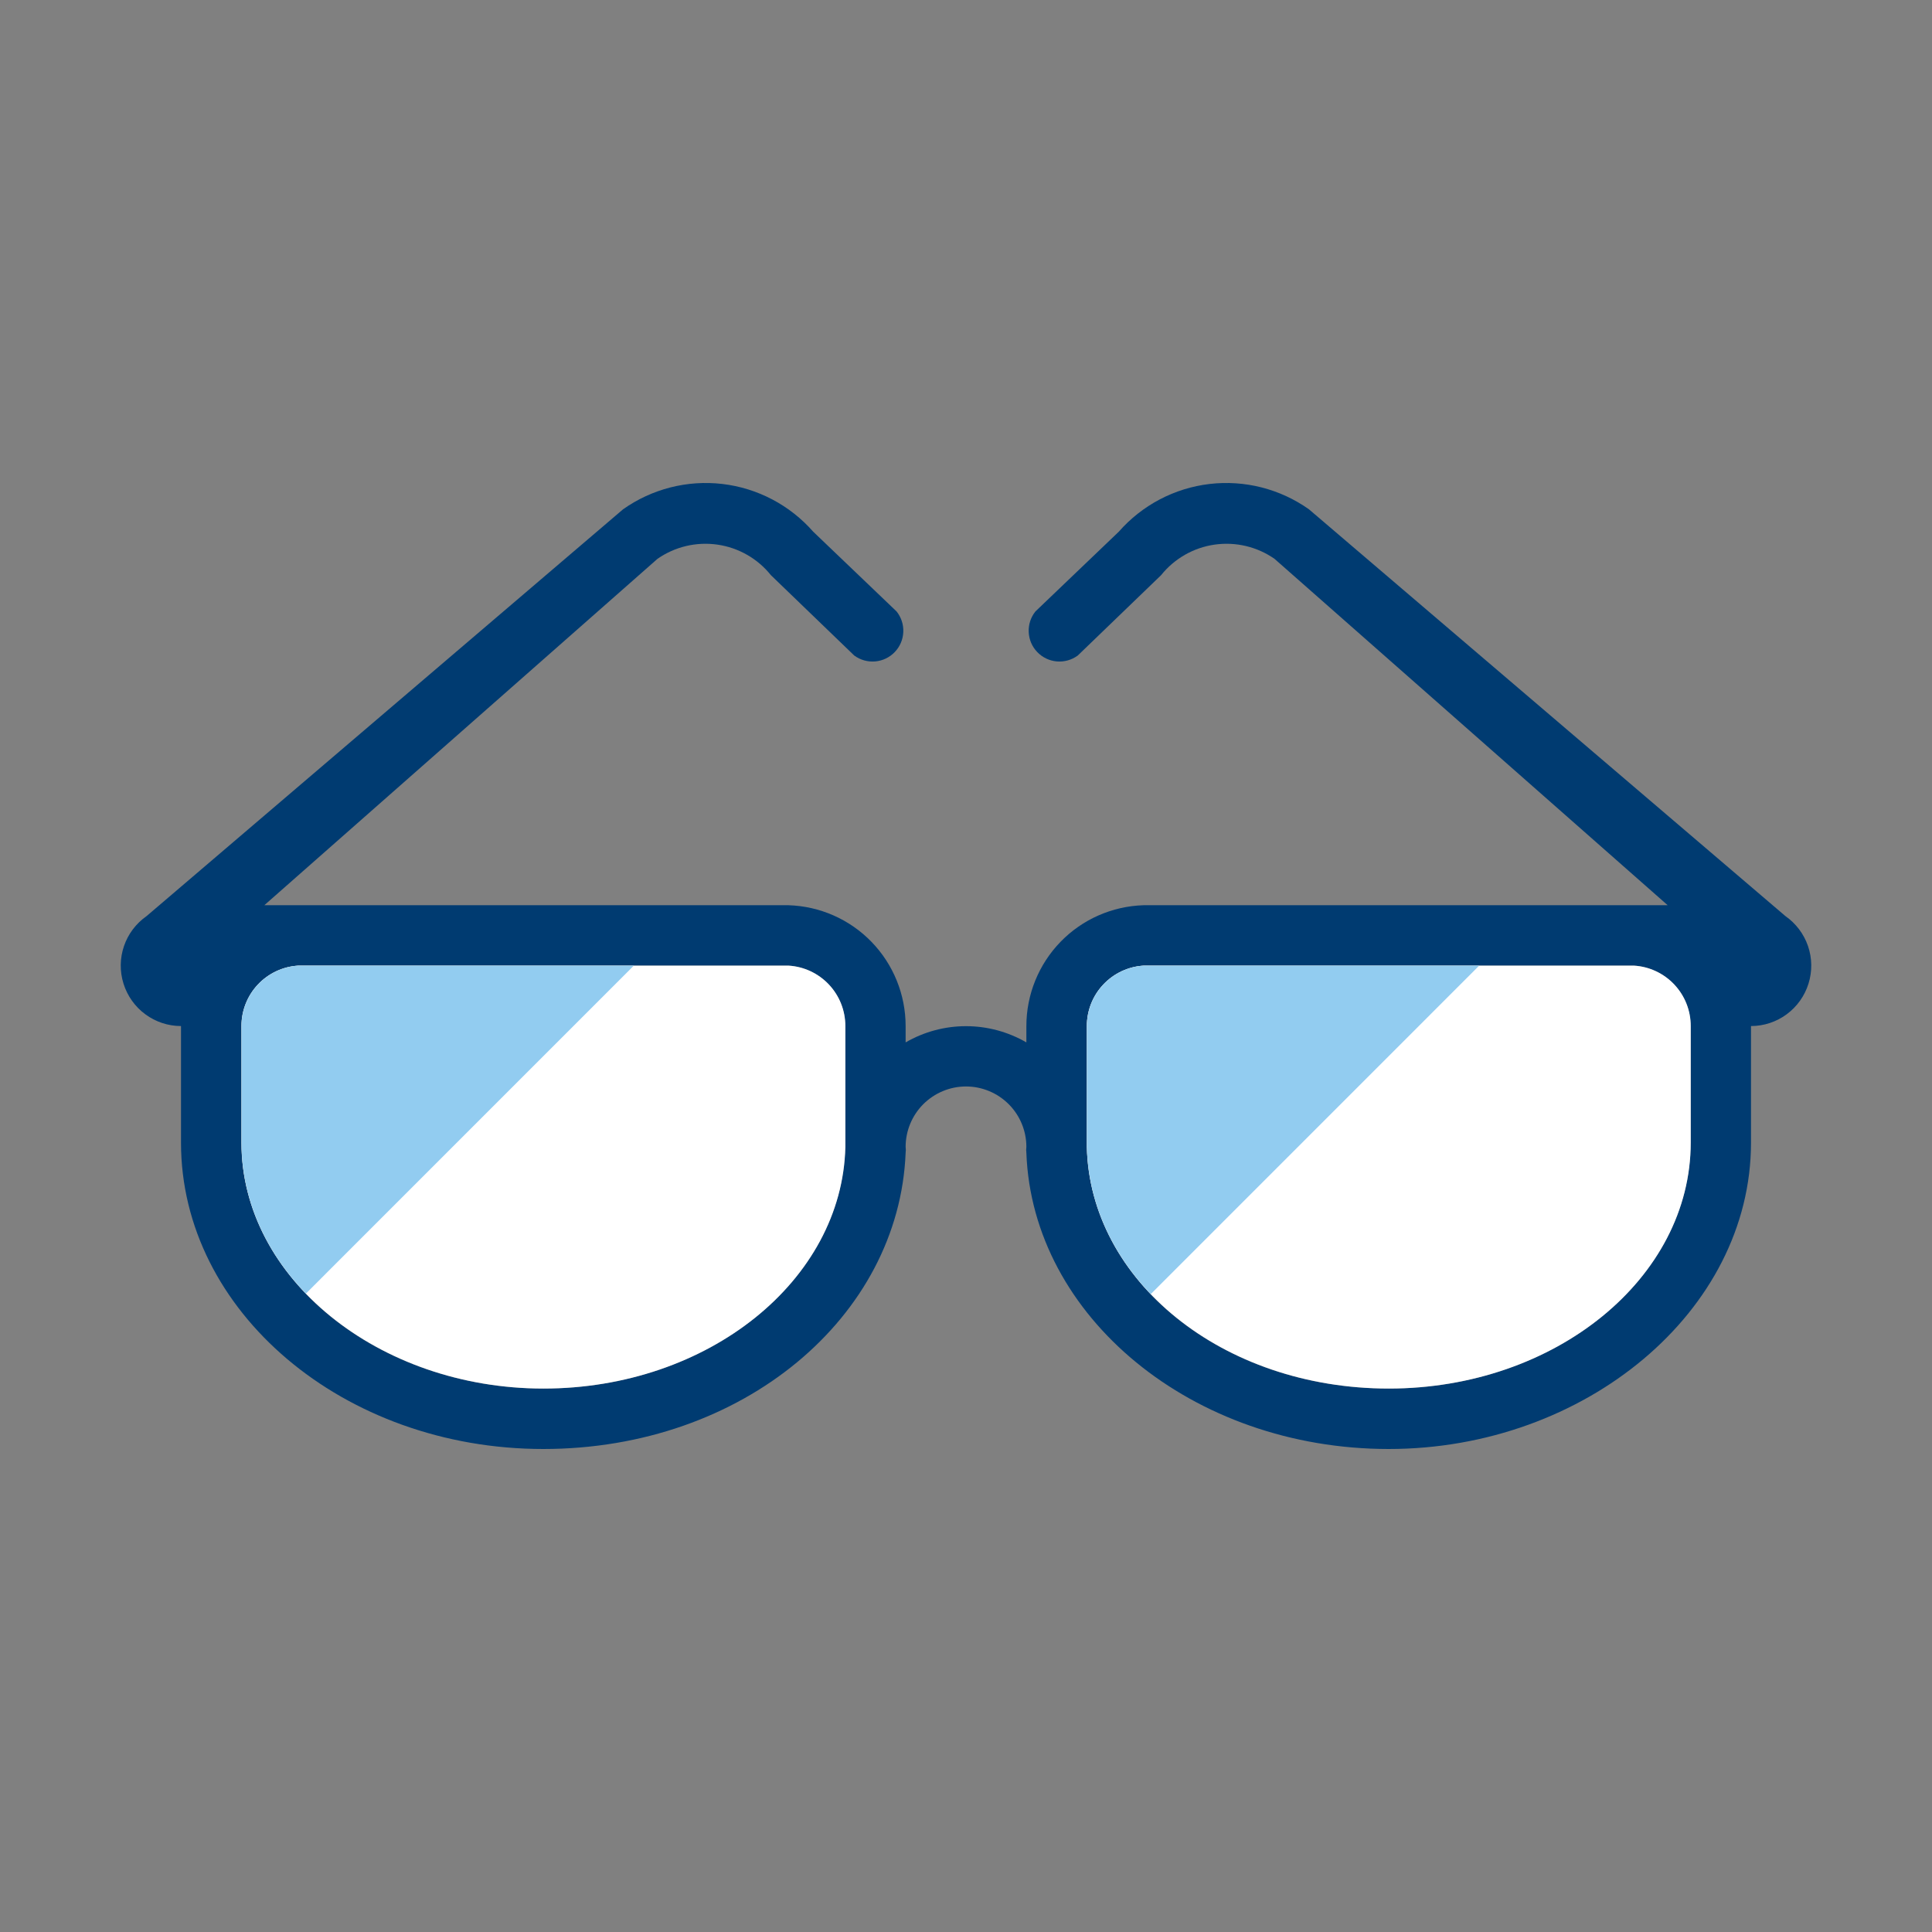 <svg width="48" height="48" viewBox="0 0 48 48" fill="none" xmlns="http://www.w3.org/2000/svg">
<rect x="0" y="0" width="48" height="48" fill="#808080" stroke="none"/>
<path d="M44.358 22.76L32.521 12.654C31.804 12.146 30.925 11.922 30.052 12.024C29.179 12.127 28.376 12.549 27.796 13.21L25.725 15.191C25.609 15.336 25.549 15.518 25.558 15.704C25.566 15.89 25.641 16.066 25.77 16.2C25.898 16.334 26.071 16.417 26.256 16.433C26.441 16.449 26.626 16.397 26.776 16.287L28.846 14.291C29.177 13.878 29.652 13.606 30.176 13.531C30.7 13.456 31.233 13.582 31.666 13.885L41.433 22.49H28.411C27.631 22.514 26.89 22.84 26.347 23.401C25.804 23.961 25.5 24.712 25.5 25.492V25.898C25.044 25.634 24.527 25.495 24 25.495C23.473 25.495 22.956 25.634 22.5 25.898V25.492C22.5 24.712 22.196 23.961 21.653 23.401C21.11 22.84 20.369 22.514 19.589 22.49H6.567L16.334 13.885C16.767 13.582 17.3 13.456 17.824 13.531C18.348 13.606 18.823 13.878 19.154 14.291L21.224 16.287C21.374 16.397 21.559 16.449 21.744 16.433C21.929 16.417 22.102 16.334 22.23 16.2C22.359 16.066 22.434 15.89 22.442 15.704C22.451 15.518 22.391 15.336 22.275 15.191L20.204 13.21C19.624 12.549 18.821 12.127 17.948 12.024C17.075 11.922 16.196 12.146 15.479 12.654L3.642 22.76C3.38 22.943 3.183 23.204 3.08 23.506C2.977 23.808 2.973 24.135 3.069 24.44C3.164 24.744 3.354 25.011 3.611 25.2C3.867 25.389 4.178 25.492 4.497 25.492V28.39C4.497 32.578 8.532 36 13.498 36C18.464 36 22.335 32.713 22.5 28.645C22.507 28.595 22.507 28.544 22.5 28.494C22.5 28.096 22.658 27.715 22.939 27.433C23.221 27.152 23.602 26.993 24 26.993C24.398 26.993 24.779 27.152 25.061 27.433C25.342 27.715 25.5 28.096 25.5 28.494C25.493 28.544 25.493 28.595 25.5 28.645C25.65 32.713 29.626 36 34.502 36C39.378 36 43.503 32.578 43.503 28.39V25.492C43.822 25.492 44.133 25.389 44.389 25.2C44.646 25.011 44.836 24.744 44.931 24.44C45.027 24.135 45.023 23.808 44.92 23.506C44.816 23.204 44.62 22.943 44.358 22.76ZM21 28.494C20.924 31.812 17.594 34.499 13.498 34.499C9.403 34.499 5.997 31.752 5.997 28.39V25.492C5.996 25.109 6.142 24.741 6.404 24.462C6.666 24.183 7.025 24.014 7.407 23.991H19.589C19.971 24.014 20.33 24.183 20.592 24.462C20.855 24.741 21 25.109 21 25.492V28.494ZM42.003 28.39C42.003 31.752 38.642 34.499 34.502 34.499C30.361 34.499 27.076 31.812 27 28.494V25.492C27 25.109 27.145 24.741 27.408 24.462C27.67 24.183 28.029 24.014 28.411 23.991H40.593C40.975 24.014 41.334 24.183 41.596 24.462C41.858 24.741 42.004 25.109 42.003 25.492V28.39Z" fill="#003B71"/>
<path d="M21.003 28.494C20.927 31.811 17.597 34.498 13.501 34.498C9.406 34.498 6 31.752 6 28.389V25.492C5.999 25.109 6.145 24.74 6.407 24.461C6.669 24.182 7.028 24.014 7.41 23.991H19.592C19.974 24.014 20.333 24.182 20.595 24.461C20.858 24.74 21.003 25.109 21.003 25.492V28.494ZM42.006 28.389C42.006 31.752 38.645 34.498 34.505 34.498C30.364 34.498 27.079 31.811 27.003 28.494V25.492C27.003 25.109 27.148 24.74 27.411 24.461C27.673 24.182 28.032 24.014 28.414 23.991H40.596C40.978 24.014 41.337 24.182 41.599 24.461C41.861 24.74 42.007 25.109 42.006 25.492V28.389Z" fill="white"/>
<path d="M15.747 23.991L7.599 32.14C6.6 31.103 6 29.8 6 28.389V25.492C5.999 25.109 6.145 24.74 6.407 24.461C6.669 24.182 7.028 24.014 7.41 23.991H15.747Z" fill="#92CCF0"/>
<path d="M36.75 23.991L28.589 32.153C27.619 31.14 27.035 29.872 27.003 28.494V25.492C27.003 25.109 27.148 24.74 27.411 24.461C27.673 24.182 28.032 24.014 28.414 23.991H36.75Z" fill="#92CCF0"/>
</svg>
